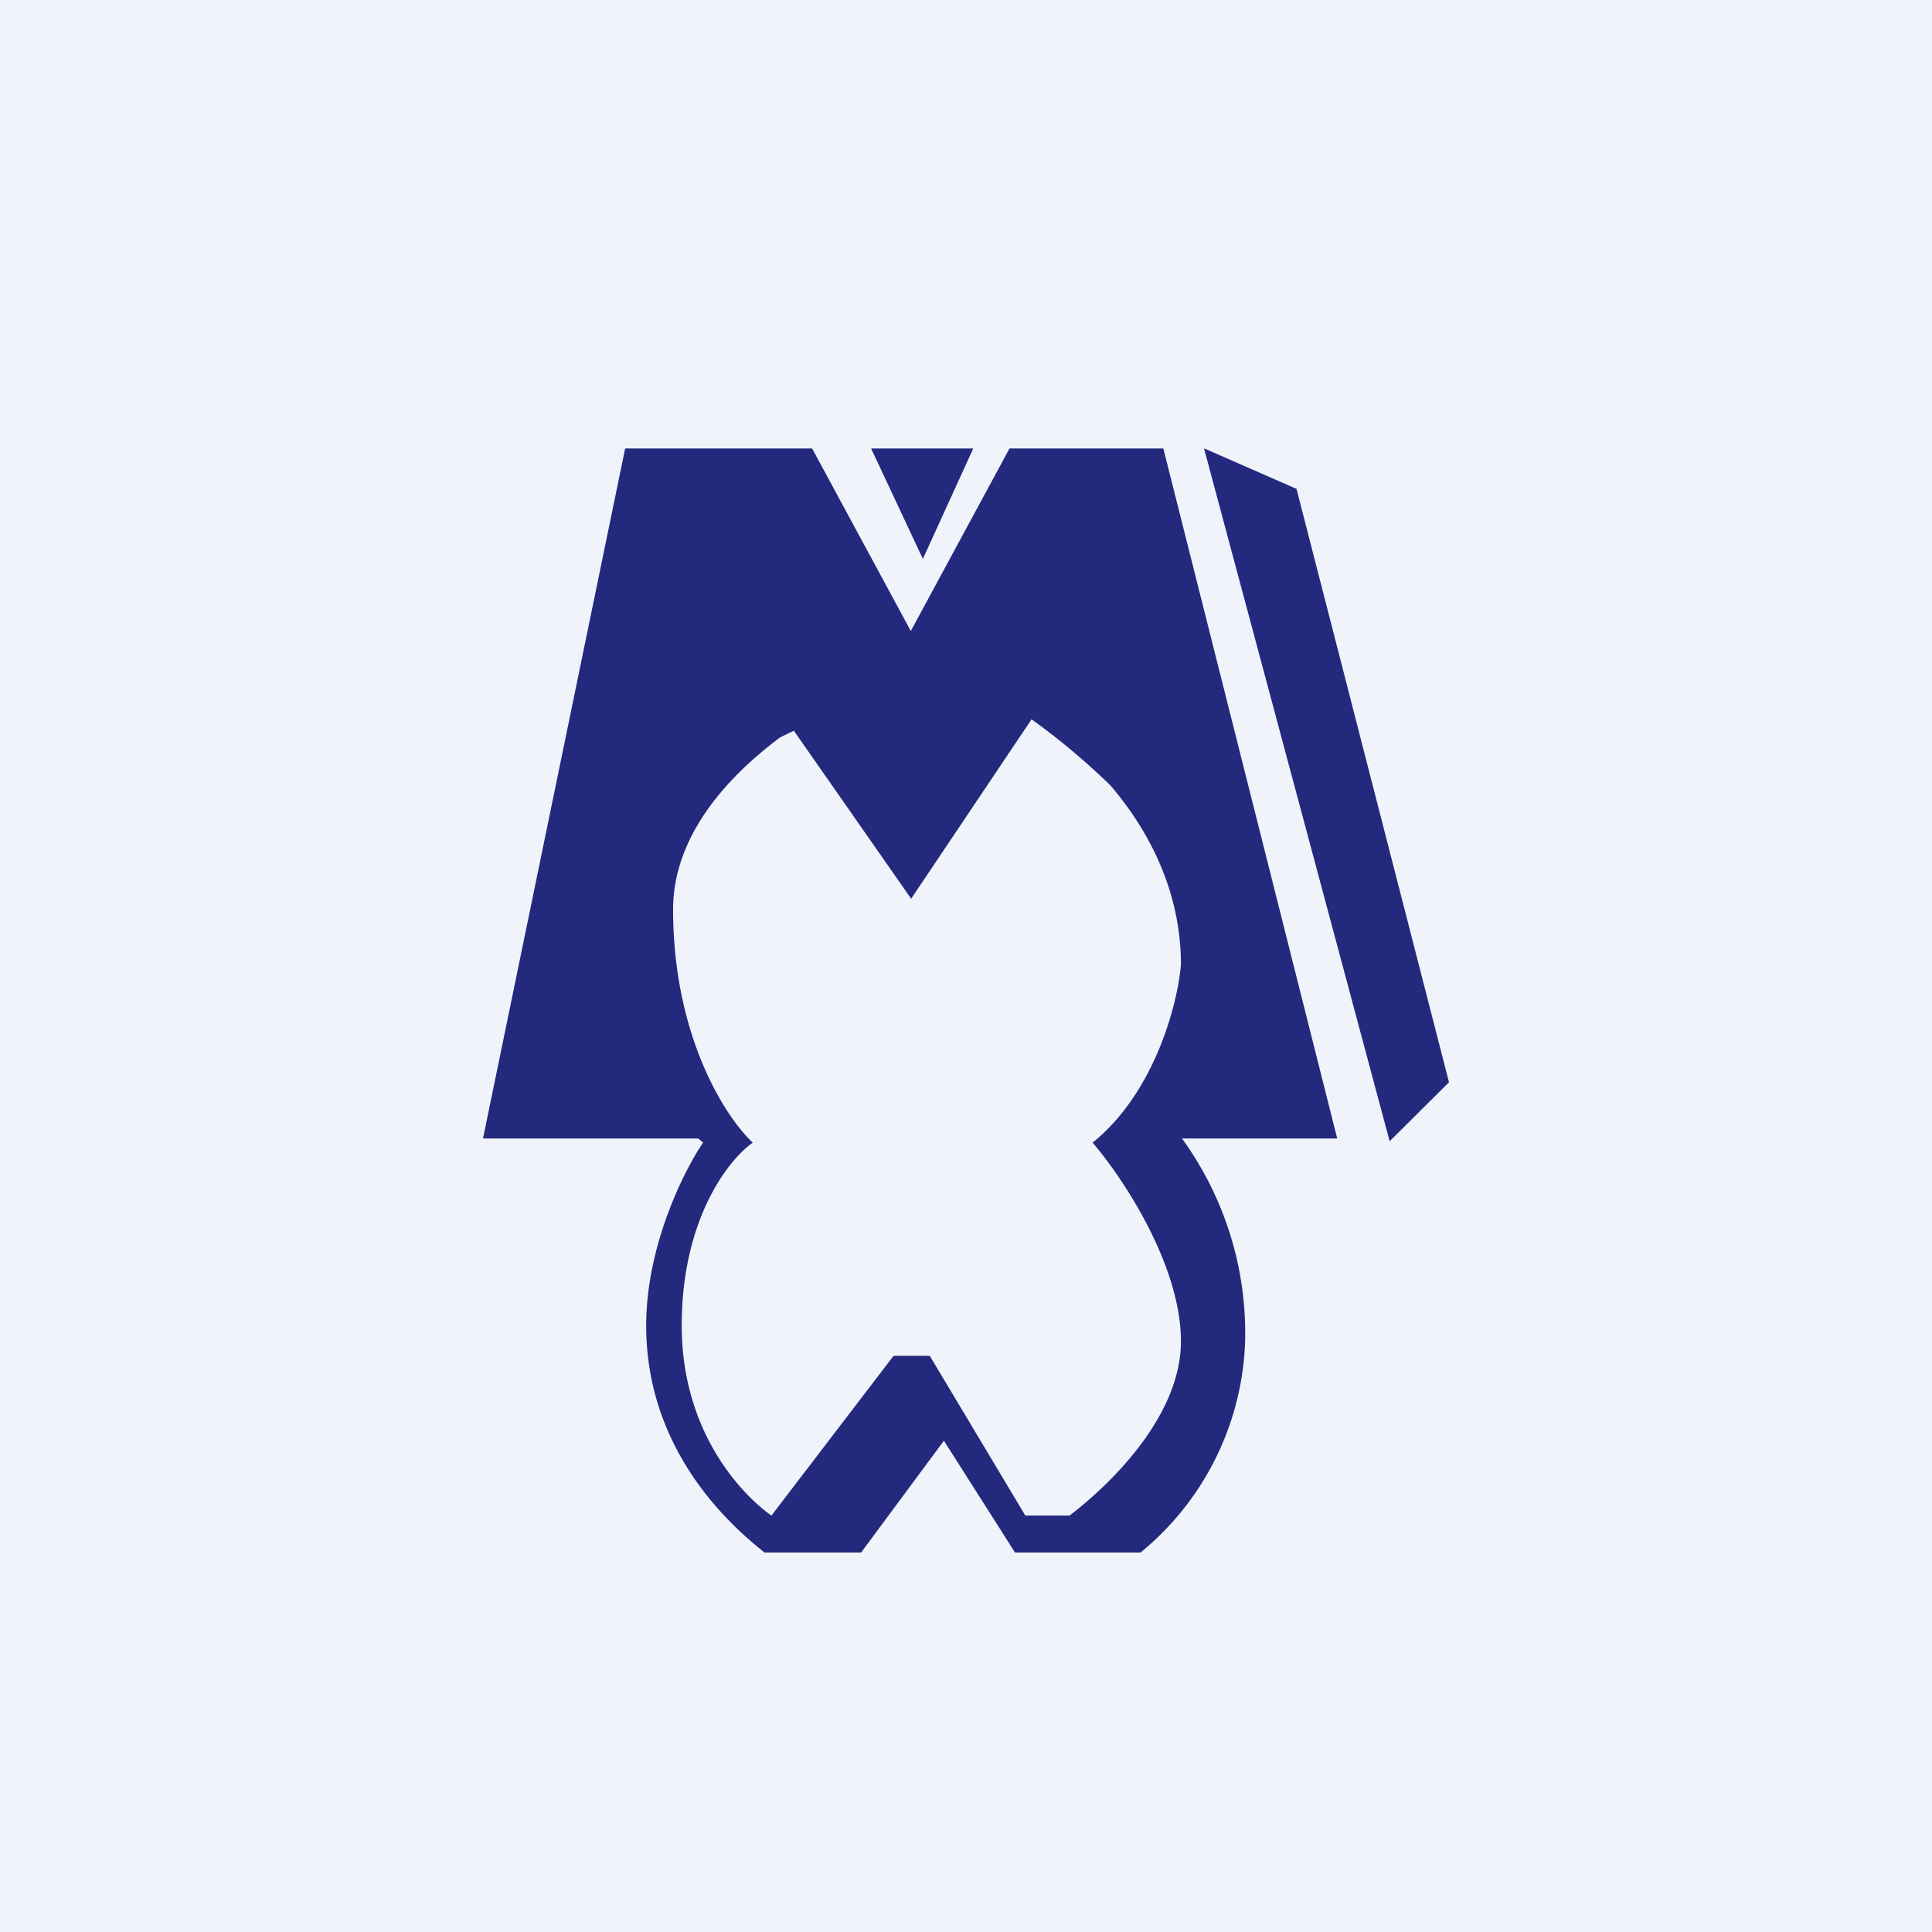 <!-- by TradingView --><svg width="56" height="56" viewBox="0 0 56 56" xmlns="http://www.w3.org/2000/svg"><path fill="#F0F3FA" d="M0 0h56v56H0z"/><path d="m26.75 16.2-1.5-3.2h2.96l-1.46 3.2ZM20.25 33H14l4.12-20h5.42l2.86 5.29L29.26 13h4.46l5.04 20h-4.5a9.6 9.6 0 0 1 1.83 5.88A8.26 8.26 0 0 1 33.06 45h-3.64l-2.06-3.24-2.4 3.24h-2.8c-1.9-1.5-3.43-3.7-3.43-6.58 0-2.31 1.1-4.5 1.65-5.3l-.14-.12Zm2.38-11.64c-1.69 1.26-3.12 2.97-3.12 5 0 3.7 1.54 6.05 2.31 6.76-.69.48-2.06 2.2-2.06 5.3 0 3.09 1.74 4.9 2.6 5.51l3.54-4.63h1.05l2.77 4.63H31c1.08-.82 3.23-2.83 3.23-5.05 0-2.22-1.7-4.76-2.56-5.76 1.82-1.47 2.47-4.06 2.56-5.16 0-2.14-.94-3.9-2.04-5.19-.82-.8-1.67-1.48-2.29-1.92l-3.49 5.2-3.4-4.87-.37.18ZM34.9 13l5.38 20.08L42 31.37l-4.42-17.2L34.91 13Z" fill="#23297D"/></svg>